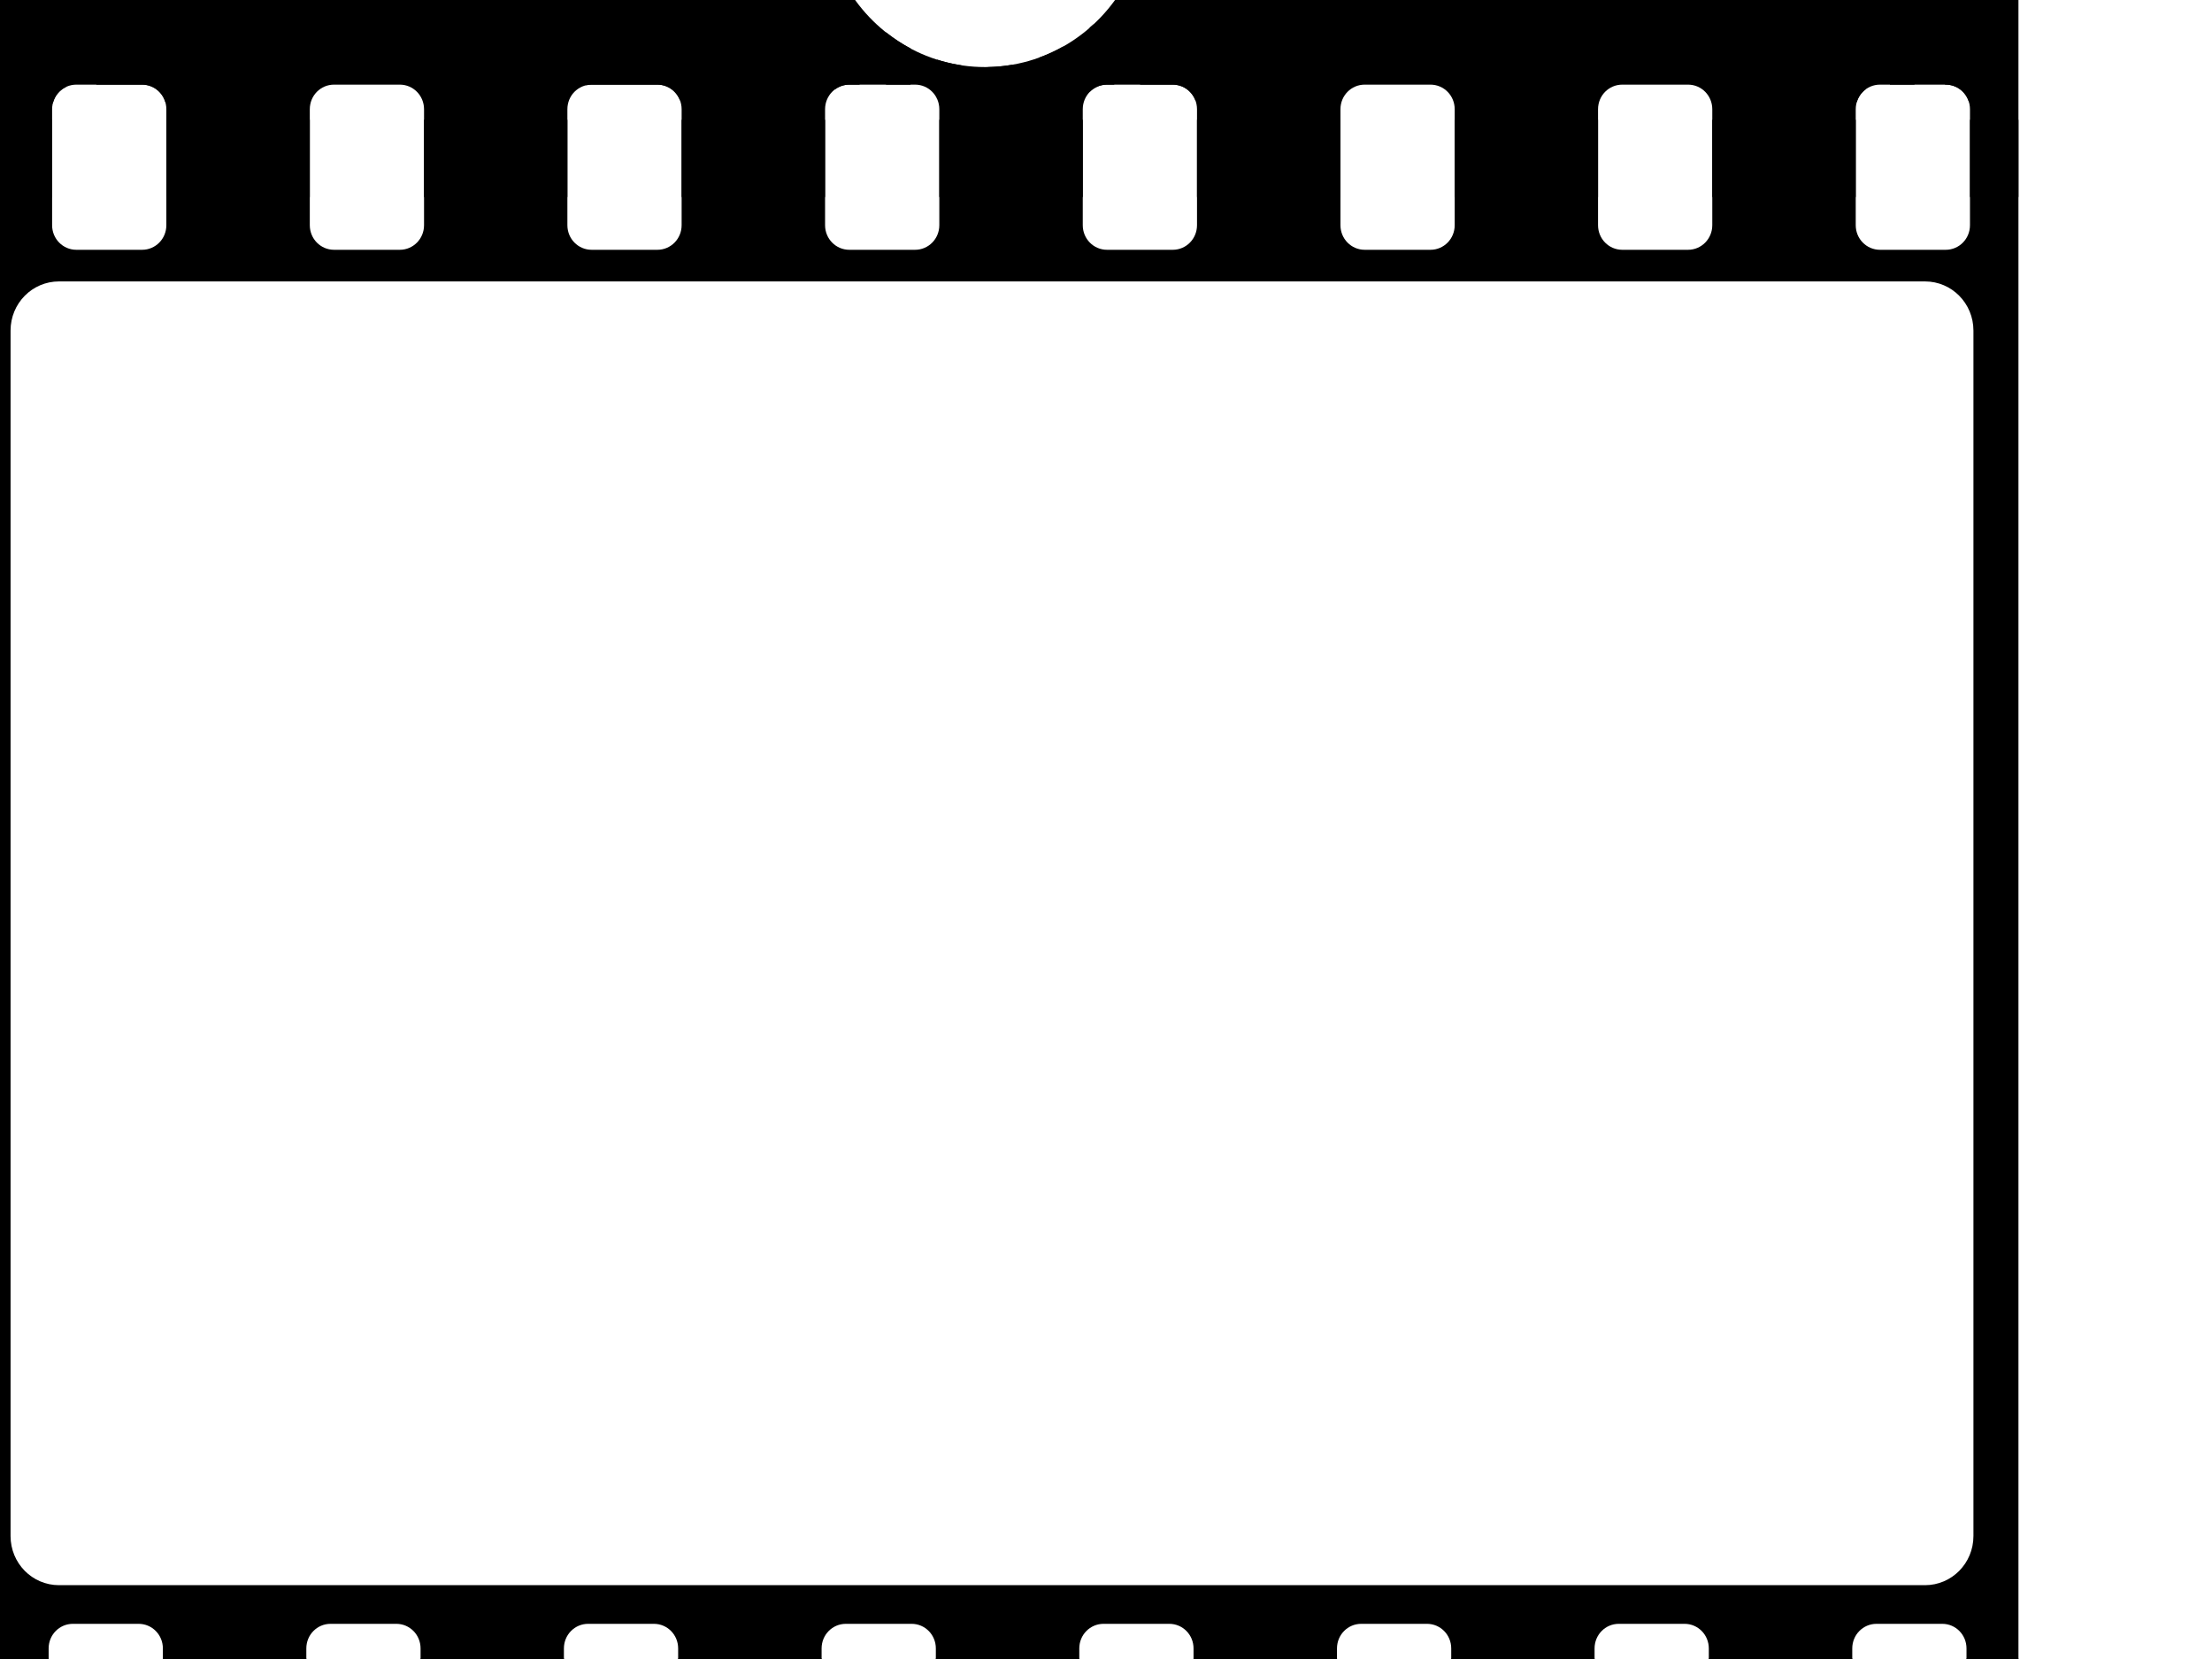 <?xml version="1.0"?><svg width="640" height="480" xmlns="http://www.w3.org/2000/svg">
 <title>film reel picture frame</title>
 <g>
  <title>Layer 1</title>
  <g id="layer1">
   <path id="path7732" d="m-9.964,-5l0,553.115l593.964,0l0,-553.115l-258.231,0c-7.945,14.546 -23.219,24.402 -40.754,24.402c-17.535,0 -32.808,-9.856 -40.754,-24.402l-254.225,0zm32.052,29.486l19.031,0c3.884,0 7.011,3.174 7.011,7.117l0,33.553c0,3.943 -3.127,7.117 -7.011,7.117l-19.031,0c-3.884,0 -7.011,-3.174 -7.011,-7.117l0,-33.553c0,-3.943 3.127,-7.117 7.011,-7.117zm74.558,0l19.031,0c3.884,0 7.011,3.174 7.011,7.117l0,33.553c0,3.943 -3.127,7.117 -7.011,7.117l-19.031,0c-3.884,0 -7.011,-3.174 -7.011,-7.117l0,-33.553c0,-3.943 3.127,-7.117 7.011,-7.117zm74.527,0l19.031,0c3.884,0 7.011,3.174 7.011,7.117l0,33.553c0,3.943 -3.127,7.117 -7.011,7.117l-19.031,0c-3.884,0 -7.011,-3.174 -7.011,-7.117l0,-33.553c0,-3.943 3.127,-7.117 7.011,-7.117zm74.558,0l19.031,0c3.884,0 7.011,3.174 7.011,7.117l0,33.553c0,3.943 -3.127,7.117 -7.011,7.117l-19.031,0c-3.884,0 -7.011,-3.174 -7.011,-7.117l0,-33.553c0,-3.943 3.127,-7.117 7.011,-7.117zm74.558,0l19.031,0c3.884,0 7.011,3.174 7.011,7.117l0,33.553c0,3.943 -3.127,7.117 -7.011,7.117l-19.031,0c-3.884,0 -7.011,-3.174 -7.011,-7.117l0,-33.553c0,-3.943 3.127,-7.117 7.011,-7.117zm74.558,0l19.031,0c3.884,0 7.011,3.174 7.011,7.117l0,33.553c0,3.943 -3.127,7.117 -7.011,7.117l-19.031,0c-3.884,0 -7.011,-3.174 -7.011,-7.117l0,-33.553c0,-3.943 3.127,-7.117 7.011,-7.117zm74.527,0l19.031,0c3.884,0 7.011,3.174 7.011,7.117l0,33.553c0,3.943 -3.127,7.117 -7.011,7.117l-19.031,0c-3.884,0 -7.011,-3.174 -7.011,-7.117l0,-33.553c0,-3.943 3.127,-7.117 7.011,-7.117zm74.558,0l19.031,0c3.884,0 7.011,3.174 7.011,7.117l0,33.553c0,3.943 -3.127,7.117 -7.011,7.117l-19.031,0c-3.884,0 -7.011,-3.174 -7.011,-7.117l0,-33.553c0,-3.943 3.127,-7.117 7.011,-7.117zm-526.855,56.938l539.876,0c7.769,0 14.023,6.349 14.023,14.235l0,348.747c0,7.886 -6.254,14.235 -14.023,14.235l-539.876,0c-7.769,0 -14.023,-6.349 -14.023,-14.235l0,-348.747c0,-7.886 6.254,-14.235 14.023,-14.235zm4.006,388.4l19.031,0c3.884,0 7.011,3.174 7.011,7.117l0,33.553c0,3.943 -3.127,7.117 -7.011,7.117l-19.031,0c-3.884,0 -7.011,-3.174 -7.011,-7.117l0,-33.553c0,-3.943 3.127,-7.117 7.011,-7.117zm74.558,0l19.031,0c3.884,0 7.011,3.174 7.011,7.117l0,33.553c0,3.943 -3.127,7.117 -7.011,7.117l-19.031,0c-3.884,0 -7.011,-3.174 -7.011,-7.117l0,-33.553c0,-3.943 3.127,-7.117 7.011,-7.117zm74.527,0l19.031,0c3.884,0 7.011,3.174 7.011,7.117l0,33.553c0,3.943 -3.127,7.117 -7.011,7.117l-19.031,0c-3.884,0 -7.011,-3.174 -7.011,-7.117l0,-33.553c0,-3.943 3.127,-7.117 7.011,-7.117zm74.558,0l19.031,0c3.884,0 7.011,3.174 7.011,7.117l0,33.553c0,3.943 -3.127,7.117 -7.011,7.117l-19.031,0c-3.884,0 -7.011,-3.174 -7.011,-7.117l0,-33.553c0,-3.943 3.127,-7.117 7.011,-7.117zm74.558,0l19.031,0c3.884,0 7.011,3.174 7.011,7.117l0,33.553c0,3.943 -3.127,7.117 -7.011,7.117l-19.031,0c-3.884,0 -7.011,-3.174 -7.011,-7.117l0,-33.553c0,-3.943 3.127,-7.117 7.011,-7.117zm74.558,0l19.031,0c3.884,0 7.011,3.174 7.011,7.117l0,33.553c0,3.943 -3.127,7.117 -7.011,7.117l-19.031,0c-3.884,0 -7.011,-3.174 -7.011,-7.117l0,-33.553c0,-3.943 3.127,-7.117 7.011,-7.117zm74.527,0l19.031,0c3.884,0 7.011,3.174 7.011,7.117l0,33.553c0,3.943 -3.127,7.117 -7.011,7.117l-19.031,0c-3.884,0 -7.011,-3.174 -7.011,-7.117l0,-33.553c0,-3.943 3.127,-7.117 7.011,-7.117zm74.558,0l19.031,0c3.884,0 7.011,3.174 7.011,7.117l0,33.553c0,3.943 -3.127,7.117 -7.011,7.117l-19.031,0c-3.884,0 -7.011,-3.174 -7.011,-7.117l0,-33.553c0,-3.943 3.127,-7.117 7.011,-7.117z" stroke-dashoffset="0" stroke-miterlimit="4" stroke-linejoin="round" stroke-linecap="round" stroke-width="7.087" fill-rule="nonzero" fill="#000000"/>
   <path d="m183.131,-5l0,0.064l-0.063,0l0,14.012l-6.354,0l0,-14.012l-7.105,0l0,29.613c0.505,-0.116 1.025,-0.191 1.565,-0.191l19.031,0c2.974,0 5.488,1.87 6.511,4.512l0.25,0l6.73,0l0,-33.998l-7.105,0l0,13.567l-6.354,0l0,-13.567l-7.105,0zm146.738,0l0,29.486l9.453,0c2.999,0 5.536,1.898 6.542,4.575l4.57,0l0,-34.061l-7.105,0l0,13.631l-6.354,0l0,-13.631l-7.105,0zm-339.52,0.064l0,13.949l7.074,0l0,-13.949l-7.074,0zm37.53,0l0,29.422l13.24,0c3.166,0 5.822,2.105 6.698,5.02l0.626,0l0,-34.443l-7.105,0l0,14.012l-6.354,0l0,-14.012l-7.105,0zm497.338,0l0,13.949l7.074,0l0,-13.949l-7.074,0zm37.53,0l0,29.422l0.219,0c3.166,0 5.822,2.105 6.698,5.02l0.188,0l6.73,0l6.73,0l0,-34.443l-7.105,0l0,14.012l-6.354,0l0,-14.012l-7.105,0zm-557.874,0.35l0,13.663l-7.105,0l0,20.43l7.105,0l0,-20.113l7.074,0l0,20.494l3.349,0c0.505,-2.08 1.895,-3.797 3.756,-4.702l0,-29.772l-7.105,0l-7.074,0zm534.868,0l0,13.663l-7.105,0l0,20.43l4.601,0c0.44,-1.466 1.324,-2.73 2.504,-3.622l0,-16.491l7.074,0l0,15.092l7.105,0l0,-29.073l-7.105,0l-7.074,0zm-305.402,0.032l0,13.98l7.105,0l0,-13.98l-7.105,0zm199.261,3.146c-3.792,0.326 -5.781,4.543 -5.603,8.134c-0.39,3.984 1.273,9.468 6.166,8.928c5.232,-0.337 6.373,-8.964 1.69,-10.962c-1.627,-1.025 -6.038,1.654 -4.132,-1.938c1.228,-3.253 6.846,0.835 6.01,-3.463c-1.051,-0.474 -2.199,-0.722 -3.349,-0.699c-0.269,-0.014 -0.53,-0.022 -0.783,0zm10.861,0.095c-1.013,0.041 -2.029,0.326 -2.911,0.858c-1.176,5.622 3.725,-0.058 5.634,3.304c1.508,2.383 1.414,5.694 0.376,8.229c-1.086,3.983 -6.118,-1.013 -6.104,2.733c0.873,3.078 5.281,2.056 7.293,0.763c3.091,-2.5 3.339,-7.211 2.41,-10.835c-0.504,-3.222 -3.661,-5.175 -6.698,-5.052zm-324.057,2.478c-1.159,0.035 -2.308,0.345 -3.193,1.112c-2.215,1.801 -2.467,5.899 0.094,7.499c-0.224,0.91 -1.567,2.546 -1.283,4.035c-0.124,2.369 1.857,4.493 4.163,4.575c1.934,0.449 4.038,-0.634 4.883,-2.447c1.157,-1.959 0.384,-5.056 -1.941,-5.656c1.119,-0.249 2.003,-1.144 2.504,-2.161c1.439,-2.636 -0.5,-5.968 -3.161,-6.768c-0.65,-0.155 -1.371,-0.212 -2.066,-0.191zm-39.47,0.064l0,4.194l-19.782,0l0,6.609l19.782,0l0,4.194l6.385,-3.749l6.385,-3.749l-6.385,-3.749l-6.385,-3.749zm54.964,0.032c-0.525,-0.004 -1.057,0.101 -1.534,0.318c-2.439,-0.526 -5.185,0.909 -6.01,3.336c-0.431,1.364 -0.408,3.271 0.939,4.099c1.426,0.437 1.388,2.134 0.282,2.923c-1.56,1.271 -0.896,3.818 0.563,4.893c2.742,1.871 6.157,0.969 9.234,1.176c0.044,-2.496 -0.023,-5.003 -0.031,-7.499c-0.26,-2.209 0.677,-4.43 0.063,-6.609c-0.332,-1.656 -1.929,-2.627 -3.506,-2.637l0,-0zm-15.337,2.605c0.884,-0.022 1.776,0.426 2.16,1.366c0.985,1.503 -0.047,3.912 -1.941,3.686c-1.801,0.206 -2.882,-1.957 -2.222,-3.495c0.259,-1.035 1.119,-1.535 2.003,-1.557zm13.115,0.159c2.369,-0.057 3.593,3.061 2.629,5.02c-1.234,0.47 -2.728,0.32 -3.787,-0.508c-1.914,-1.217 -1.015,-4.341 1.158,-4.512zm182.671,3.05c-0.345,0.32 -0.709,0.612 -1.064,0.921l0,18.588c1.27,-1.305 3.05,-2.097 5.008,-2.097l2.097,0l0,-17.412l-6.041,0zm117.221,0.095c2.514,0.186 2.918,4.264 1.095,5.592c-3.597,1.879 -4.741,-5.297 -1.095,-5.592zm-221.453,1.43l0,20.462l7.105,0l0,-20.462l-7.105,0zm14.743,0l0,20.462l7.105,0l0,-20.462l-7.105,0zm14.743,0l0,17.253c1.159,-0.859 2.581,-1.366 4.132,-1.366l2.974,0l0,-15.887l-7.105,0zm14.743,0.731l0,15.156l7.105,0l0,-10.485c-2.514,-1.339 -4.888,-2.906 -7.105,-4.671zm-121.979,2.161c1.804,0.021 3.04,2.378 1.941,3.908c-1.046,0.286 -2.223,0.226 -3.193,-0.286c-2.065,-0.752 -1.061,-3.612 0.876,-3.59c0.125,-0.02 0.255,-0.033 0.376,-0.032zm-13.647,0.095c1.04,-0.15 2.189,0.821 2.066,2.002c0.188,1.577 -1.629,2.407 -2.911,1.938c-1.626,-0.418 -1.213,-2.592 -0.094,-3.368c0.269,-0.333 0.592,-0.522 0.939,-0.572zm186.928,1.843c-2.263,1.283 -4.63,2.383 -7.105,3.273l0,11.852l7.105,0l0,-15.124zm-36.559,3.813l0,11.311l7.074,0l0,-9.659c-2.421,-0.364 -4.789,-0.925 -7.074,-1.652zm21.817,1.493c-2.3,0.399 -4.672,0.625 -7.074,0.667l0,9.151l7.074,0l0,-9.818z" id="rect7548" stroke-dashoffset="0" stroke-miterlimit="4" stroke-linejoin="round" stroke-linecap="round" stroke-width="7.087" fill-rule="nonzero" fill="#000000"/>
   <path d="m-9.964,34.653l0,22.369l25.041,0l0,-22.369l-25.041,0zm58.094,0l0,22.369l41.505,0l0,-22.369l-41.505,0zm74.558,0l0,22.369l41.474,0l0,-22.369l-41.474,0zm74.527,0l0,22.369l41.505,0l0,-22.369l-41.505,0zm74.558,0l0,22.369l41.505,0l0,-22.369l-41.505,0zm74.558,0l0,22.369l41.505,0l0,-22.369l-41.505,0zm74.558,0l0,22.369l41.474,0l0,-22.369l-41.474,0zm74.527,0l0,22.369l41.505,0l0,-22.369l-41.505,0zm74.558,0l0,22.369l14.023,0l0,-22.369l-14.023,0z" id="path7579" stroke-dashoffset="0" stroke-miterlimit="4" stroke-linejoin="round" stroke-linecap="round" stroke-width="7.087" fill-rule="nonzero" fill="#000000"/>
   <path d="m-9.964,479.833l0,23.004l24.039,0l0,-23.004l-24.039,0zm57.093,0l0,23.004l41.505,0l0,-23.004l-41.505,0zm74.558,0l0,23.004l41.474,0l0,-23.004l-41.474,0zm74.527,0l0,23.004l41.505,0l0,-23.004l-41.505,0zm74.558,0l0,23.004l41.505,0l0,-23.004l-41.505,0zm74.558,0l0,23.004l41.505,0l0,-23.004l-41.505,0zm74.558,0l0,23.004l41.474,0l0,-23.004l-41.474,0zm74.527,0l0,23.004l41.505,0l0,-23.004l-41.505,0zm74.559,0l0,23.004l15.024,0l0,-23.004l-15.024,0z" id="rect7737" stroke-dashoffset="0" stroke-miterlimit="4" stroke-linejoin="round" stroke-linecap="round" stroke-width="7.087" fill-rule="nonzero" fill="#000000"/>
   <rect id="rect7739" width="0" height="3.286" x="347.399" y="753.028" stroke-dashoffset="0" stroke-miterlimit="4" stroke-linejoin="round" stroke-linecap="round" stroke-width="7.087" fill-rule="nonzero" fill="#000000"/>
   <path d="m-5.049,522.251l0,25.864l14.148,0l0,-25.864l-14.148,0zm20.533,0l0,25.864l9.202,0l0,-25.864l-9.202,0zm137.41,0l0,25.864l14.148,0l0,-25.864l-14.148,0zm20.533,0l0,25.864l9.202,0l0,-25.864l-9.202,0zm14.461,0l0,25.864l9.202,0l0,-25.864l-9.202,0zm190.309,0l0,25.864l9.202,0l0,-25.864l-9.202,0zm14.023,0l0,25.864l9.202,0l0,-25.864l-9.202,0zm13.522,0l0,25.864l14.148,0l0,-25.864l-14.148,0zm34.556,0l0,25.864l9.202,0l0,-25.864l-9.202,0zm14.023,0l0,25.864l9.202,0l0,-25.864l-9.202,0zm14.023,0l0,25.864l9.202,0l0,-25.864l-9.202,0zm78.127,0l0,25.864l9.202,0l0,-25.864l-9.202,0zm15.087,0l0,25.864l14.148,0l0,-25.864l-14.148,0z" id="rect7744" stroke-dashoffset="0" stroke-miterlimit="4" stroke-linejoin="round" stroke-linecap="round" stroke-width="7.087" fill-rule="nonzero" fill="#000000"/>
   <path d="m111.943,531.526c1.639,0.138 2.778,-1.875 2.137,-3.327c-0.566,-1.611 -3.03,-2.013 -3.969,-0.534c-0.915,1.258 -0.411,3.482 1.224,3.797c0.199,0.049 0.404,0.07 0.608,0.063m2.248,1.302c2.038,0.546 2.913,3.134 2.122,5.003c-0.605,1.604 -2.277,2.58 -3.931,2.587c-1.958,0.205 -4.27,-0.708 -4.873,-2.769c-0.593,-1.707 0.032,-3.985 1.797,-4.679c0.26,-0.547 -1.206,-0.515 -1.353,-1.19c-1.882,-2.095 -1.141,-6.039 1.524,-7.076c2.128,-0.726 4.852,-0.661 6.461,1.129c1.561,1.886 1.376,5.22 -0.778,6.576c-0.302,0.184 -0.63,0.325 -0.969,0.421zm-0.318,3.157c0.203,-1.603 -1.965,-2.649 -3.143,-1.639c-1.19,0.896 -0.913,3.195 0.618,3.536c1.183,0.398 2.675,-0.556 2.525,-1.897zm-12.461,-4.334c0,-1.535 0,-3.07 0,-4.605c-1.356,0.114 -2.926,-0.344 -4.087,0.585c-0.808,0.964 -0.729,2.599 0.138,3.488c1.138,0.869 2.64,0.419 3.949,0.533zm0,6.064c-0.246,-1.143 0.429,-2.42 -0.245,-3.464c-1.054,-0.228 -2.494,-0.38 -3.458,0.355c-0.929,0.941 -0.393,3.005 1.022,3.057c0.89,0.121 1.788,0.013 2.682,0.052zm2.925,2.449c-2.646,-0.138 -5.387,0.372 -7.952,-0.495c-1.369,-0.572 -2.259,-2.059 -2.136,-3.556c-0.014,-1.437 0.959,-2.984 2.462,-3.106c0.362,-0.339 -1.057,-0.214 -1.292,-0.627c-1.315,-0.799 -1.866,-2.435 -1.706,-3.928c0.06,-1.512 0.979,-3.096 2.516,-3.43c2.44,-0.805 5.027,-0.225 7.53,-0.484c1.256,0.598 0.246,2.311 0.577,3.395c0,4.077 0,8.155 0,12.232z" id="flowRoot7771" stroke-width="1px" fill="#000000"/>
   <path d="m333.21,539.126c-3.378,0.63 -2.541,-4.16 -4.679,-5.396c-3.123,-0.773 -1.799,5.649 -4.8,4.384c-1.963,-1.985 -0.202,-4.656 -0.239,-6.973c-0.011,-2.198 -0.667,-4.479 0.12,-6.614c2.448,-1.879 4.088,2.482 2.645,4.139c0.855,3.166 5.709,0.373 3.359,-1.965c-0.177,-3.409 5.137,-2.4 3.692,0.772c-0.128,3.281 -0.388,6.566 -0.09,9.845c0.007,0.602 0.007,1.205 -0.008,1.807zm-22.509,-15.556c3.182,0 6.364,0 9.546,0c0,5.185 0,10.37 0,15.556c-3.182,0 -6.364,0 -9.546,0c-0.149,-3.424 4.371,-2.183 5.927,-3.854c1.105,-3.594 -5.404,-1.202 -4.52,-3.993c1.259,-1.986 5.745,0.268 4.783,-3.363c-0.793,-2.785 -3.635,-1.447 -5.409,-2.01c-0.833,-0.408 -1.469,-1.5 -0.782,-2.336zm-3.305,2.709c-2.729,-0.77 -4.154,2.592 -4.136,4.849c-0.428,2.761 2.812,4.034 2.851,6.497c-0.506,3.25 -5.242,1.85 -5.172,-0.994c-0.442,-3.124 1.569,-6.664 -0.553,-9.477c-3.091,-1 -0.904,-5.306 1.792,-3.755c1.916,-0.086 5.701,-0.036 5.218,2.881zm-15.766,5.053c-1.134,2.435 -2.145,-2.602 -0.375,-0.808c0.152,0.238 0.413,0.489 0.375,0.808zm-1.273,5.47c2.556,-1.622 1.75,-5.08 2.585,-7.59c0.144,-2.733 -4.957,-2.888 -4.758,-0.056c0.442,2.571 -0.599,6.064 2.173,7.646zm5.06,-5.47c0.423,3.229 -1.005,7.39 -4.489,8.102c-3.012,0.298 -5.829,-2.681 -5.476,-5.718c-0.632,-3.515 -0.185,-7.813 2.873,-10.071c3.067,-1.512 6.996,1.247 6.875,4.665c0.164,0.998 0.204,2.013 0.217,3.023zm-16.433,0c-1.134,2.435 -2.145,-2.602 -0.375,-0.808c0.152,0.238 0.413,0.489 0.375,0.808zm-1.273,5.47c2.556,-1.622 1.75,-5.08 2.585,-7.59c0.144,-2.733 -4.957,-2.888 -4.758,-0.056c0.442,2.571 -0.599,6.064 2.173,7.646zm5.06,-5.47c0.423,3.229 -1.005,7.39 -4.489,8.102c-3.012,0.298 -5.829,-2.681 -5.476,-5.718c-0.632,-3.515 -0.185,-7.813 2.873,-10.071c3.067,-1.512 6.996,1.247 6.875,4.665c0.164,0.999 0.204,2.013 0.217,3.023z" id="flowRoot7779" stroke-width="1px" fill="#000000"/>
   <path d="m67.171,513.725c1.964,-1.102 4.672,-1.106 6.387,0.484c1.467,1.516 1.665,3.869 1.183,5.847c-0.447,1.705 -1.929,3.106 -3.683,3.277c-1.202,0.189 -2.45,-0.023 -3.553,-0.533c-0.599,-0.551 -0.443,-1.927 -0.092,-2.304c1.143,0.759 2.76,1.165 3.952,0.283c1.004,-0.813 1.119,-2.273 0.942,-3.475c-0.15,-1.023 -0.871,-1.994 -1.92,-2.159c-0.85,-0.18 -1.751,0.007 -2.506,0.428c-0.747,0.866 -0.841,-0.381 -0.709,-0.969c0.003,-0.293 0.005,-0.587 0,-0.88l0,0zm-10.745,0c1.964,-1.102 4.672,-1.106 6.387,0.484c1.467,1.516 1.665,3.869 1.183,5.847c-0.447,1.705 -1.929,3.106 -3.683,3.277c-1.202,0.189 -2.45,-0.023 -3.553,-0.533c-0.599,-0.551 -0.443,-1.927 -0.092,-2.304c1.143,0.759 2.76,1.165 3.952,0.283c1.004,-0.813 1.119,-2.273 0.942,-3.475c-0.15,-1.023 -0.871,-1.994 -1.921,-2.159c-0.85,-0.18 -1.751,0.007 -2.506,0.428c-0.747,0.866 -0.841,-0.381 -0.709,-0.969c0.003,-0.293 0.005,-0.587 0,-0.88z" id="flowRoot7815" stroke-width="1px" fill="#000000"/>
   <path id="path7830" d="m225.427,513.725c1.964,-1.102 4.672,-1.106 6.387,0.484c1.467,1.516 1.665,3.869 1.183,5.847c-0.447,1.705 -1.93,3.106 -3.683,3.277c-1.202,0.189 -2.45,-0.023 -3.553,-0.533c-0.599,-0.551 -0.443,-1.927 -0.092,-2.304c1.143,0.759 2.76,1.165 3.952,0.283c1.004,-0.813 1.119,-2.273 0.942,-3.475c-0.15,-1.023 -0.871,-1.994 -1.921,-2.159c-0.85,-0.18 -1.751,0.007 -2.506,0.428c-0.747,0.866 -0.841,-0.381 -0.709,-0.969c0.003,-0.293 0.005,-0.587 0,-0.88zm-10.745,0c1.964,-1.102 4.672,-1.106 6.387,0.484c1.467,1.516 1.665,3.869 1.183,5.847c-0.447,1.705 -1.929,3.106 -3.683,3.277c-1.202,0.189 -2.45,-0.023 -3.553,-0.533c-0.599,-0.551 -0.443,-1.927 -0.092,-2.304c1.143,0.759 2.76,1.165 3.952,0.283c1.004,-0.813 1.119,-2.273 0.942,-3.475c-0.15,-1.023 -0.871,-1.994 -1.921,-2.159c-0.85,-0.18 -1.751,0.007 -2.506,0.428c-0.747,0.866 -0.841,-0.381 -0.709,-0.969c0.003,-0.293 0.005,-0.587 0,-0.88z" stroke-width="1px" fill="#000000"/>
  </g>
 </g>
</svg>